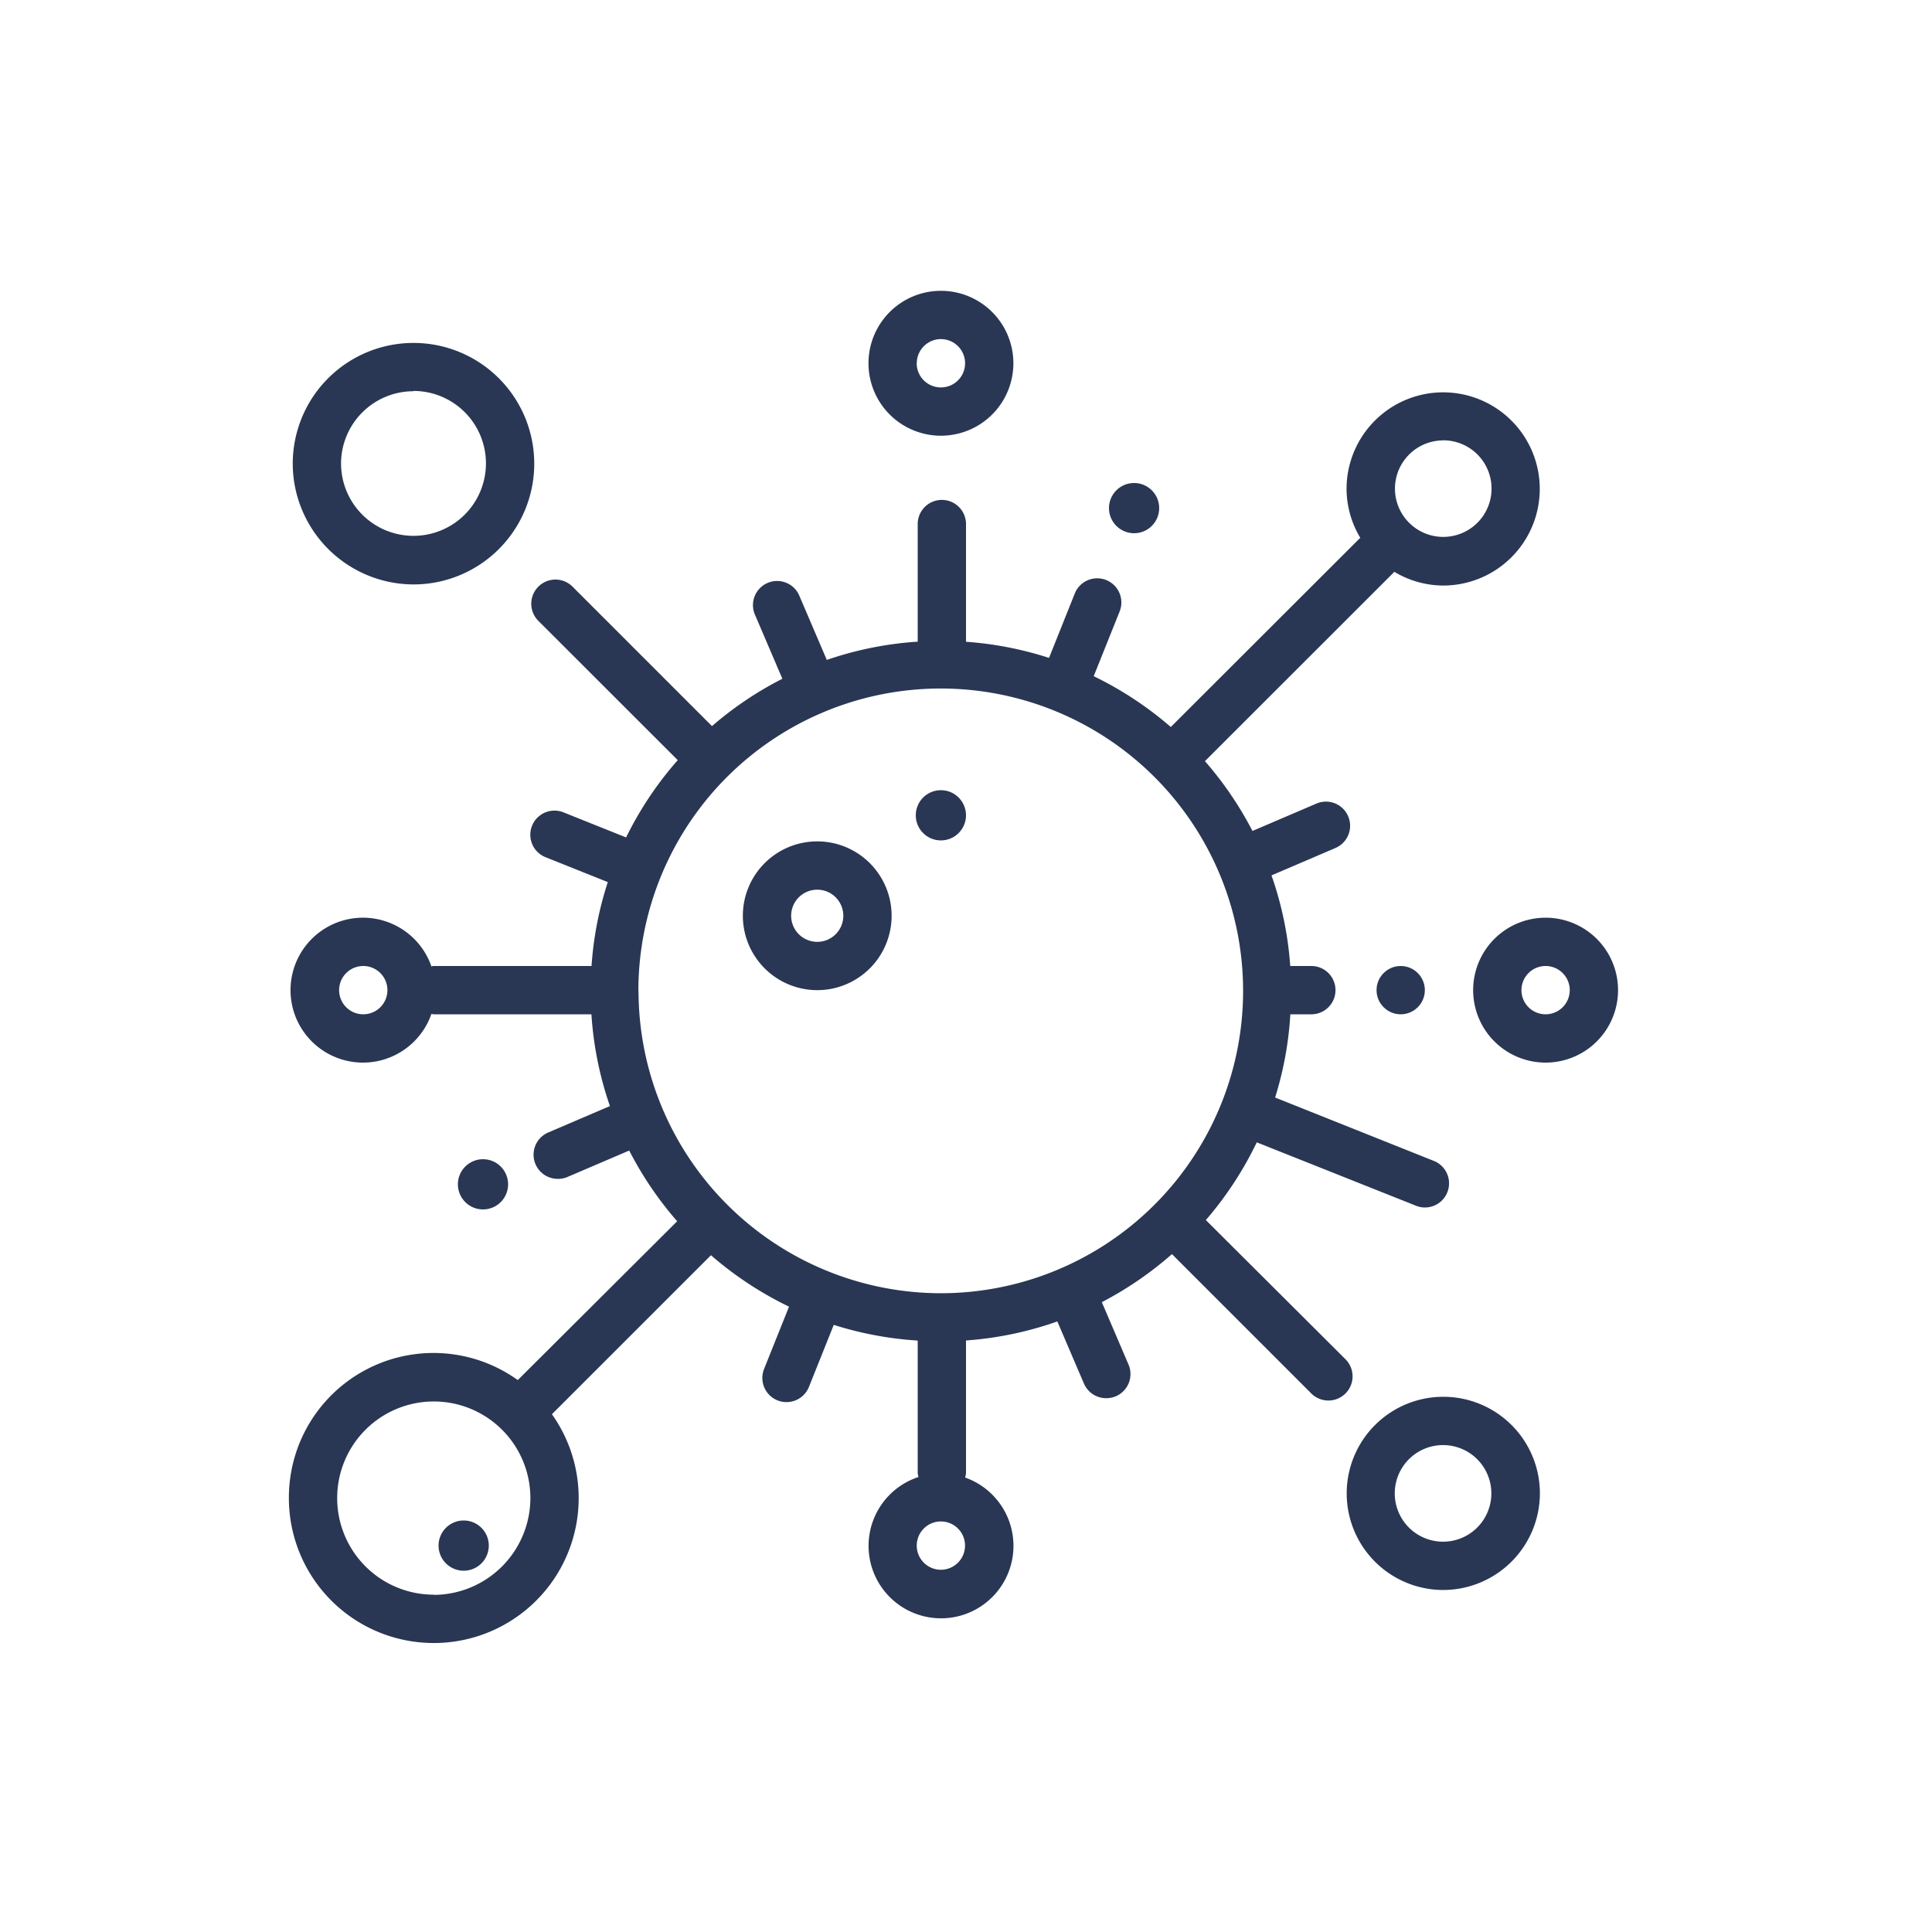 <svg xmlns="http://www.w3.org/2000/svg" viewBox="0 0 40 40" width="40" height="40"><title>disease</title><g fill="#293754"><path d="M20.981,7.521a1.5,1.5,0,1,0-1.5,1.5A1.5,1.5,0,0,0,20.981,7.521Zm-2,0a.5.5,0,1,1,.5.5A.5.5,0,0,1,18.979,7.521Z"></path><path d="M33.5,20.5A1.5,1.5,0,1,0,32,22,1.5,1.5,0,0,0,33.5,20.5ZM32,21a.5.5,0,1,1,.5-.5A.5.5,0,0,1,32,21Z"></path><path d="M16.92,20.5a1.54,1.54,0,1,0-1.54-1.54A1.541,1.541,0,0,0,16.92,20.5Zm0-2.08a.54.54,0,1,1-.54.54A.54.54,0,0,1,16.92,18.42Z"></path><path d="M31.882,30.919a2,2,0,1,0-2,2A2.005,2.005,0,0,0,31.882,30.919Zm-3.005,0a1,1,0,1,1,1,1A1,1,0,0,1,28.877,30.919Z"></path><path d="M8.561,12.1a2.5,2.5,0,1,0-2.5-2.5A2.506,2.506,0,0,0,8.561,12.1Zm0-4.006a1.5,1.5,0,1,1-1.5,1.5A1.5,1.5,0,0,1,8.561,8.1Z"></path><path d="M5.981,31.016a3,3,0,1,0,5.446-1.736l3.293-3.292a7.271,7.271,0,0,0,1.616,1.065l-.517,1.291a.5.5,0,0,0,.278.649.488.488,0,0,0,.186.036.5.5,0,0,0,.465-.314l.514-1.285A7.23,7.23,0,0,0,19,27.755V30.5a.539.539,0,0,0,.016.08,1.5,1.5,0,1,0,.966.011A.543.543,0,0,0,20,30.5V27.753a7.189,7.189,0,0,0,1.891-.394l.552,1.289a.5.5,0,0,0,.46.3.51.51,0,0,0,.2-.04.5.5,0,0,0,.262-.656l-.553-1.292a7.3,7.3,0,0,0,1.452-.995l2.885,2.885a.5.5,0,0,0,.708-.708L24.966,25.26a7.287,7.287,0,0,0,1.054-1.609l3.3,1.314A.519.519,0,0,0,29.5,25a.5.5,0,0,0,.185-.965L26.4,22.723A7.171,7.171,0,0,0,26.715,21h.435a.5.5,0,0,0,0-1h-.437a7.162,7.162,0,0,0-.388-1.876l1.324-.567a.5.5,0,1,0-.393-.92l-1.325.567a7.3,7.3,0,0,0-.984-1.445l3.907-3.905a.163.163,0,0,1,.011-.017,1.981,1.981,0,0,0,1.014.286,2,2,0,1,0-2-2,1.982,1.982,0,0,0,.286,1.015.163.163,0,0,1-.017.011L24.24,15.052A7.256,7.256,0,0,0,22.644,14l.537-1.341a.5.5,0,0,0-.929-.371l-.533,1.333A7.248,7.248,0,0,0,20,13.287V10.85a.5.5,0,0,0-1,0v2.435a7.2,7.2,0,0,0-1.882.378l-.561-1.311a.5.5,0,1,0-.919.392l.56,1.309a7.249,7.249,0,0,0-1.457.98l-2.887-2.887a.5.5,0,0,0-.708.708l2.886,2.884a7.235,7.235,0,0,0-1.069,1.6l-1.307-.523a.5.5,0,0,0-.372.928l1.3.52A7.152,7.152,0,0,0,12.247,20H8.973c-.015,0-.027.007-.041.008a1.5,1.5,0,1,0,0,.984c.014,0,.026.008.041.008h3.272a7.175,7.175,0,0,0,.383,1.9l-1.277.547a.5.5,0,0,0,.2.96.489.489,0,0,0,.2-.04l1.276-.546a7.314,7.314,0,0,0,.993,1.464L10.72,28.573a2.994,2.994,0,0,0-4.739,2.443Zm23.9-21.9a1,1,0,1,1-1,1A1,1,0,0,1,29.879,9.118Zm-20.9,23.9a2,2,0,1,1,2-2A2.007,2.007,0,0,1,8.984,33.02Zm4.236-12.5a6.26,6.26,0,1,1,6.26,6.259A6.266,6.266,0,0,1,13.22,20.52ZM19.48,32.5a.5.5,0,1,1,.5-.5A.5.5,0,0,1,19.48,32.5ZM7.521,21a.5.5,0,1,1,.5-.5A.5.5,0,0,1,7.521,21Z"></path><path d="M9.6,31.48a.52.52,0,1,0,.52.52A.52.52,0,0,0,9.6,31.48Z"></path><circle cx="19.48" cy="16.88" r="0.52"></circle><circle cx="23.48" cy="10.52" r="0.52"></circle><circle cx="10" cy="24.52" r="0.52"></circle><circle cx="29" cy="20.5" r="0.5"></circle></g></svg>